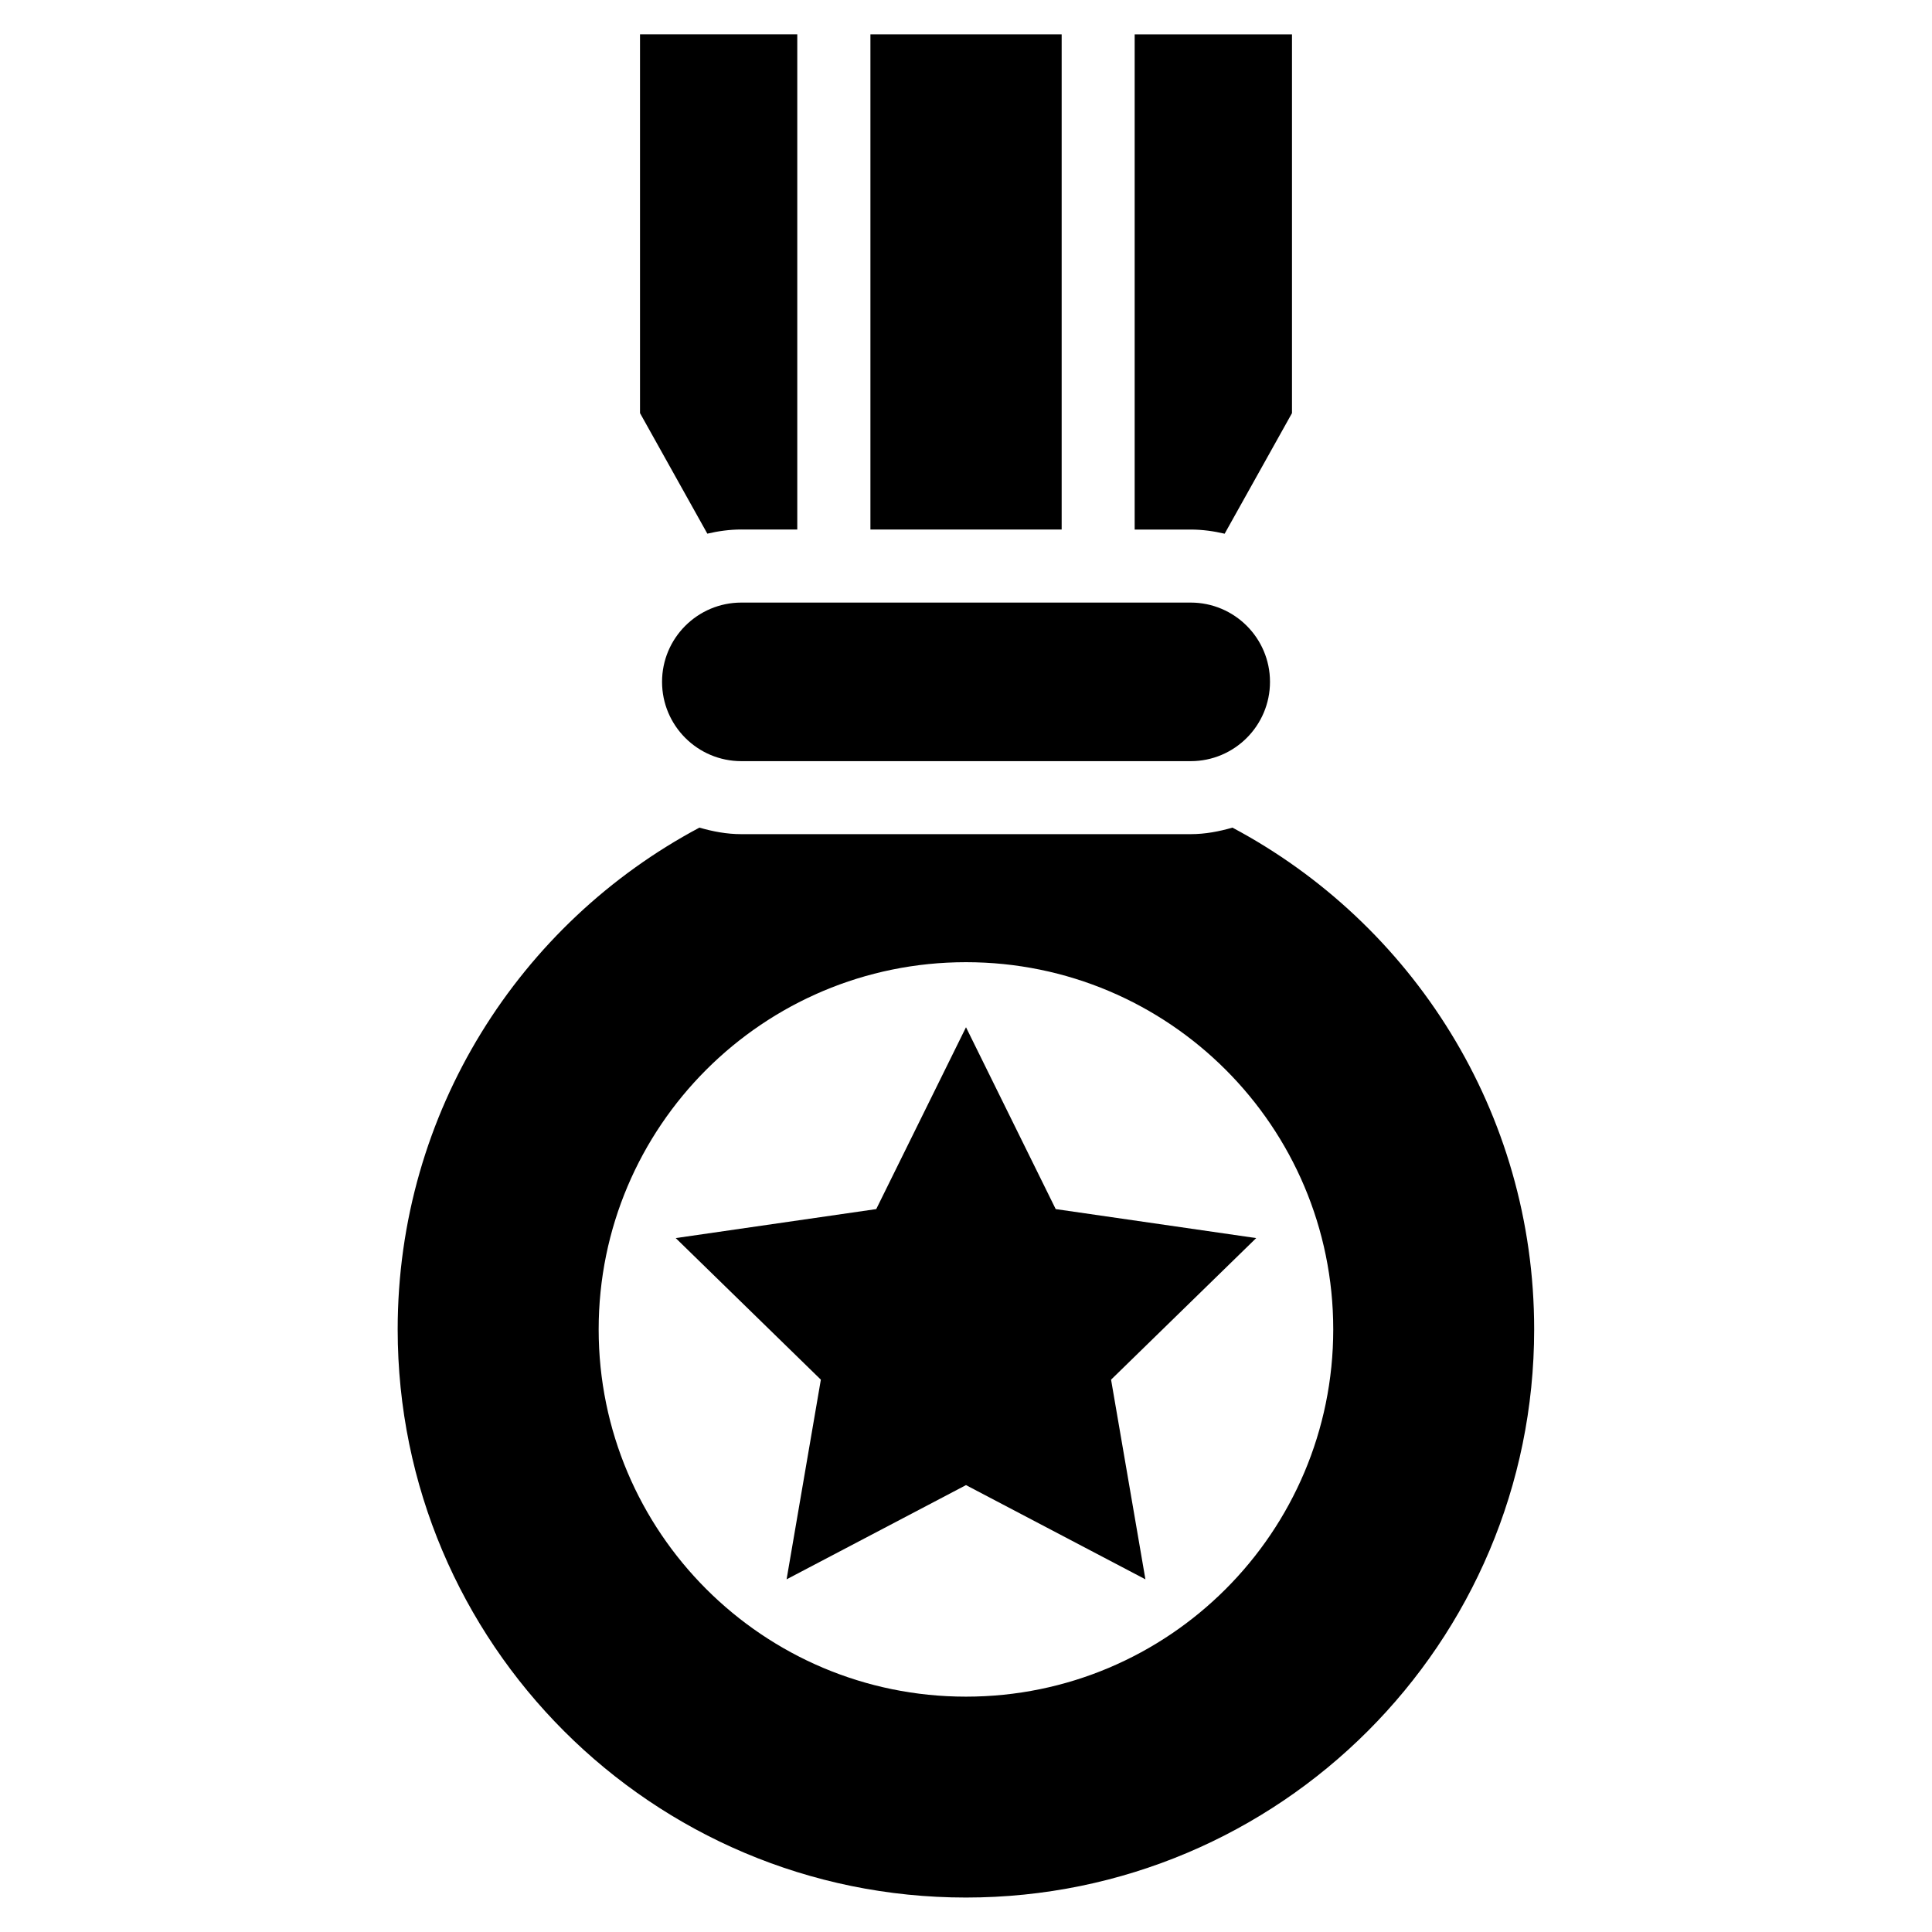 <?xml version="1.0" encoding="UTF-8"?>
<!-- The Best Svg Icon site in the world: iconSvg.co, Visit us! https://iconsvg.co -->
<svg fill="#000000" width="800px" height="800px" version="1.1" viewBox="144 144 512 512" xmlns="http://www.w3.org/2000/svg">
 <g>
  <path d="m340.47 303.69c-11.602 0-21.02 9.414-21.02 21.004 0 11.602 9.414 21.02 21.02 21.02h119.07c11.602 0 21.02-9.414 21.02-21.02 0-11.586-9.414-21.004-21.02-21.004z"/>
  <path d="m374.67 153.1h50.68v131.23h-50.68z"/>
  <path d="m340.47 284.33h14.816v-131.23h-41.676v100.38l17.84 31.945c2.898-0.676 5.902-1.102 9.02-1.102z"/>
  <path d="m468.55 285.43 17.84-31.945v-100.38h-41.691v131.23h14.832c3.117 0 6.125 0.426 9.02 1.102z"/>
  <path d="m470.62 363.33c-3.559 1.023-7.227 1.73-11.098 1.73h-119.07c-3.871 0-7.543-0.707-11.098-1.73-47.562 25.316-79.965 75.352-79.965 132.97 0 83.176 67.414 150.57 150.59 150.57 83.16 0 150.59-67.398 150.59-150.57 0.008-57.625-32.395-107.64-79.957-132.97zm-70.625 230.3c-53.75 0-97.344-43.578-97.344-97.328s43.594-97.312 97.344-97.312 97.328 43.562 97.328 97.312-43.578 97.328-97.328 97.328z"/>
  <path d="m400 416.23-23.789 48.191-53.137 7.684 38.461 37.52-9.082 52.914 47.547-24.969 47.547 24.969-9.102-52.914 38.461-37.52-53.133-7.684z"/>
 </g>
</svg>